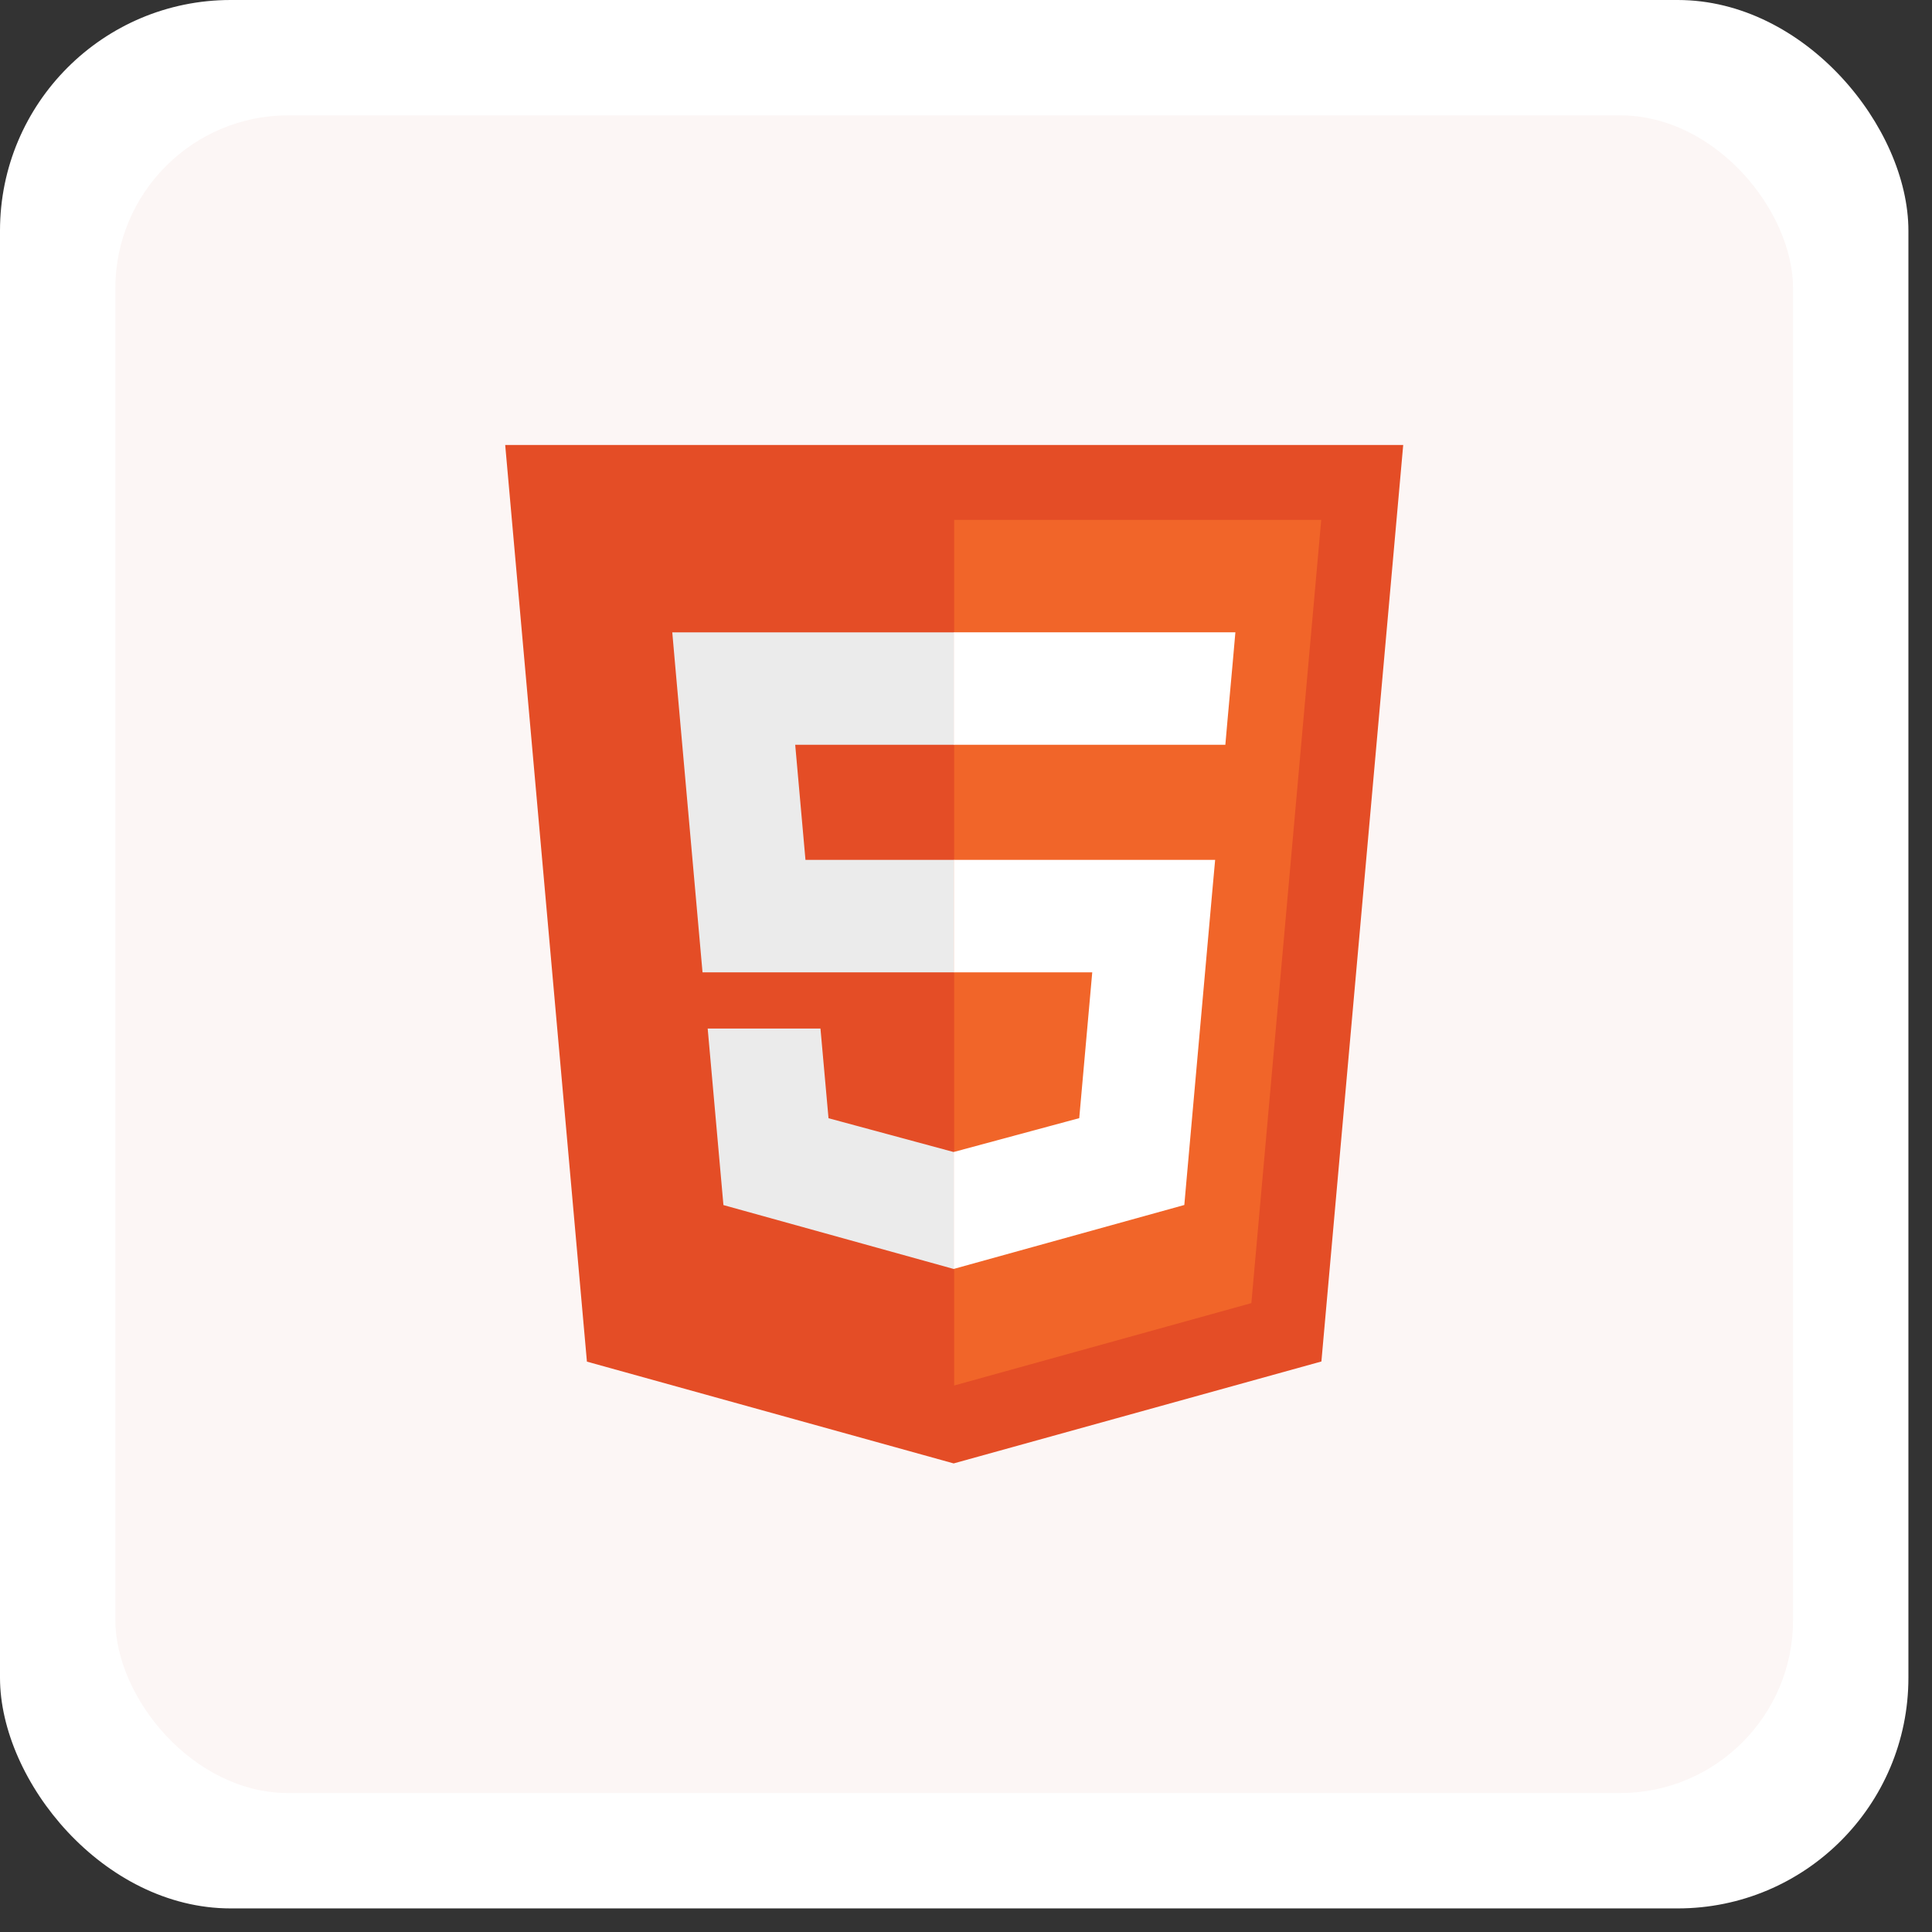 <svg width="67" height="67" viewBox="0 0 67 67" fill="none" xmlns="http://www.w3.org/2000/svg">
<rect x="0" y="0" width="67" height="67" fill="#333333" stroke="none"/>
<rect width="66.182" height="66.182" rx="8" fill="white"/>
<rect x="4" y="4" width="58.182" height="58.182" rx="6" fill="#FCF6F5"/>
<g clip-path="url(#clip0_188_375)">
<path fill-rule="evenodd" clip-rule="evenodd" d="M48.662 15.432L45.825 47.215L33.072 50.75L20.354 47.22L17.52 15.432H48.662Z" fill="#E44D26"/>
<path fill-rule="evenodd" clip-rule="evenodd" d="M33.09 48.048L43.396 45.191L45.819 18.03H33.09V48.048Z" fill="#F16529"/>
<path fill-rule="evenodd" clip-rule="evenodd" d="M27.577 25.828H33.092V21.93H23.314L23.406 22.977L24.363 33.72H33.087V29.82H27.933L27.577 25.828ZM28.453 35.669H24.542L25.088 41.791L33.075 44.007L33.092 44.001V39.946L33.075 39.952L28.732 38.779L28.453 35.669Z" fill="#EBEBEB"/>
<path fill-rule="evenodd" clip-rule="evenodd" d="M33.078 33.72H37.878L37.427 38.776L33.078 39.949V44.004L41.071 41.788L41.129 41.13L42.045 30.866L42.14 29.82H33.078V33.72ZM33.078 25.819V25.828H42.494L42.571 24.951L42.75 22.974L42.842 21.928H33.078V25.819Z" fill="white"/>
</g>
<defs>
<clipPath id="clip0_188_375">
<rect width="31.142" height="35.318" fill="white" transform="translate(17.52 15.432)"/>
</clipPath>
</defs>
</svg>
